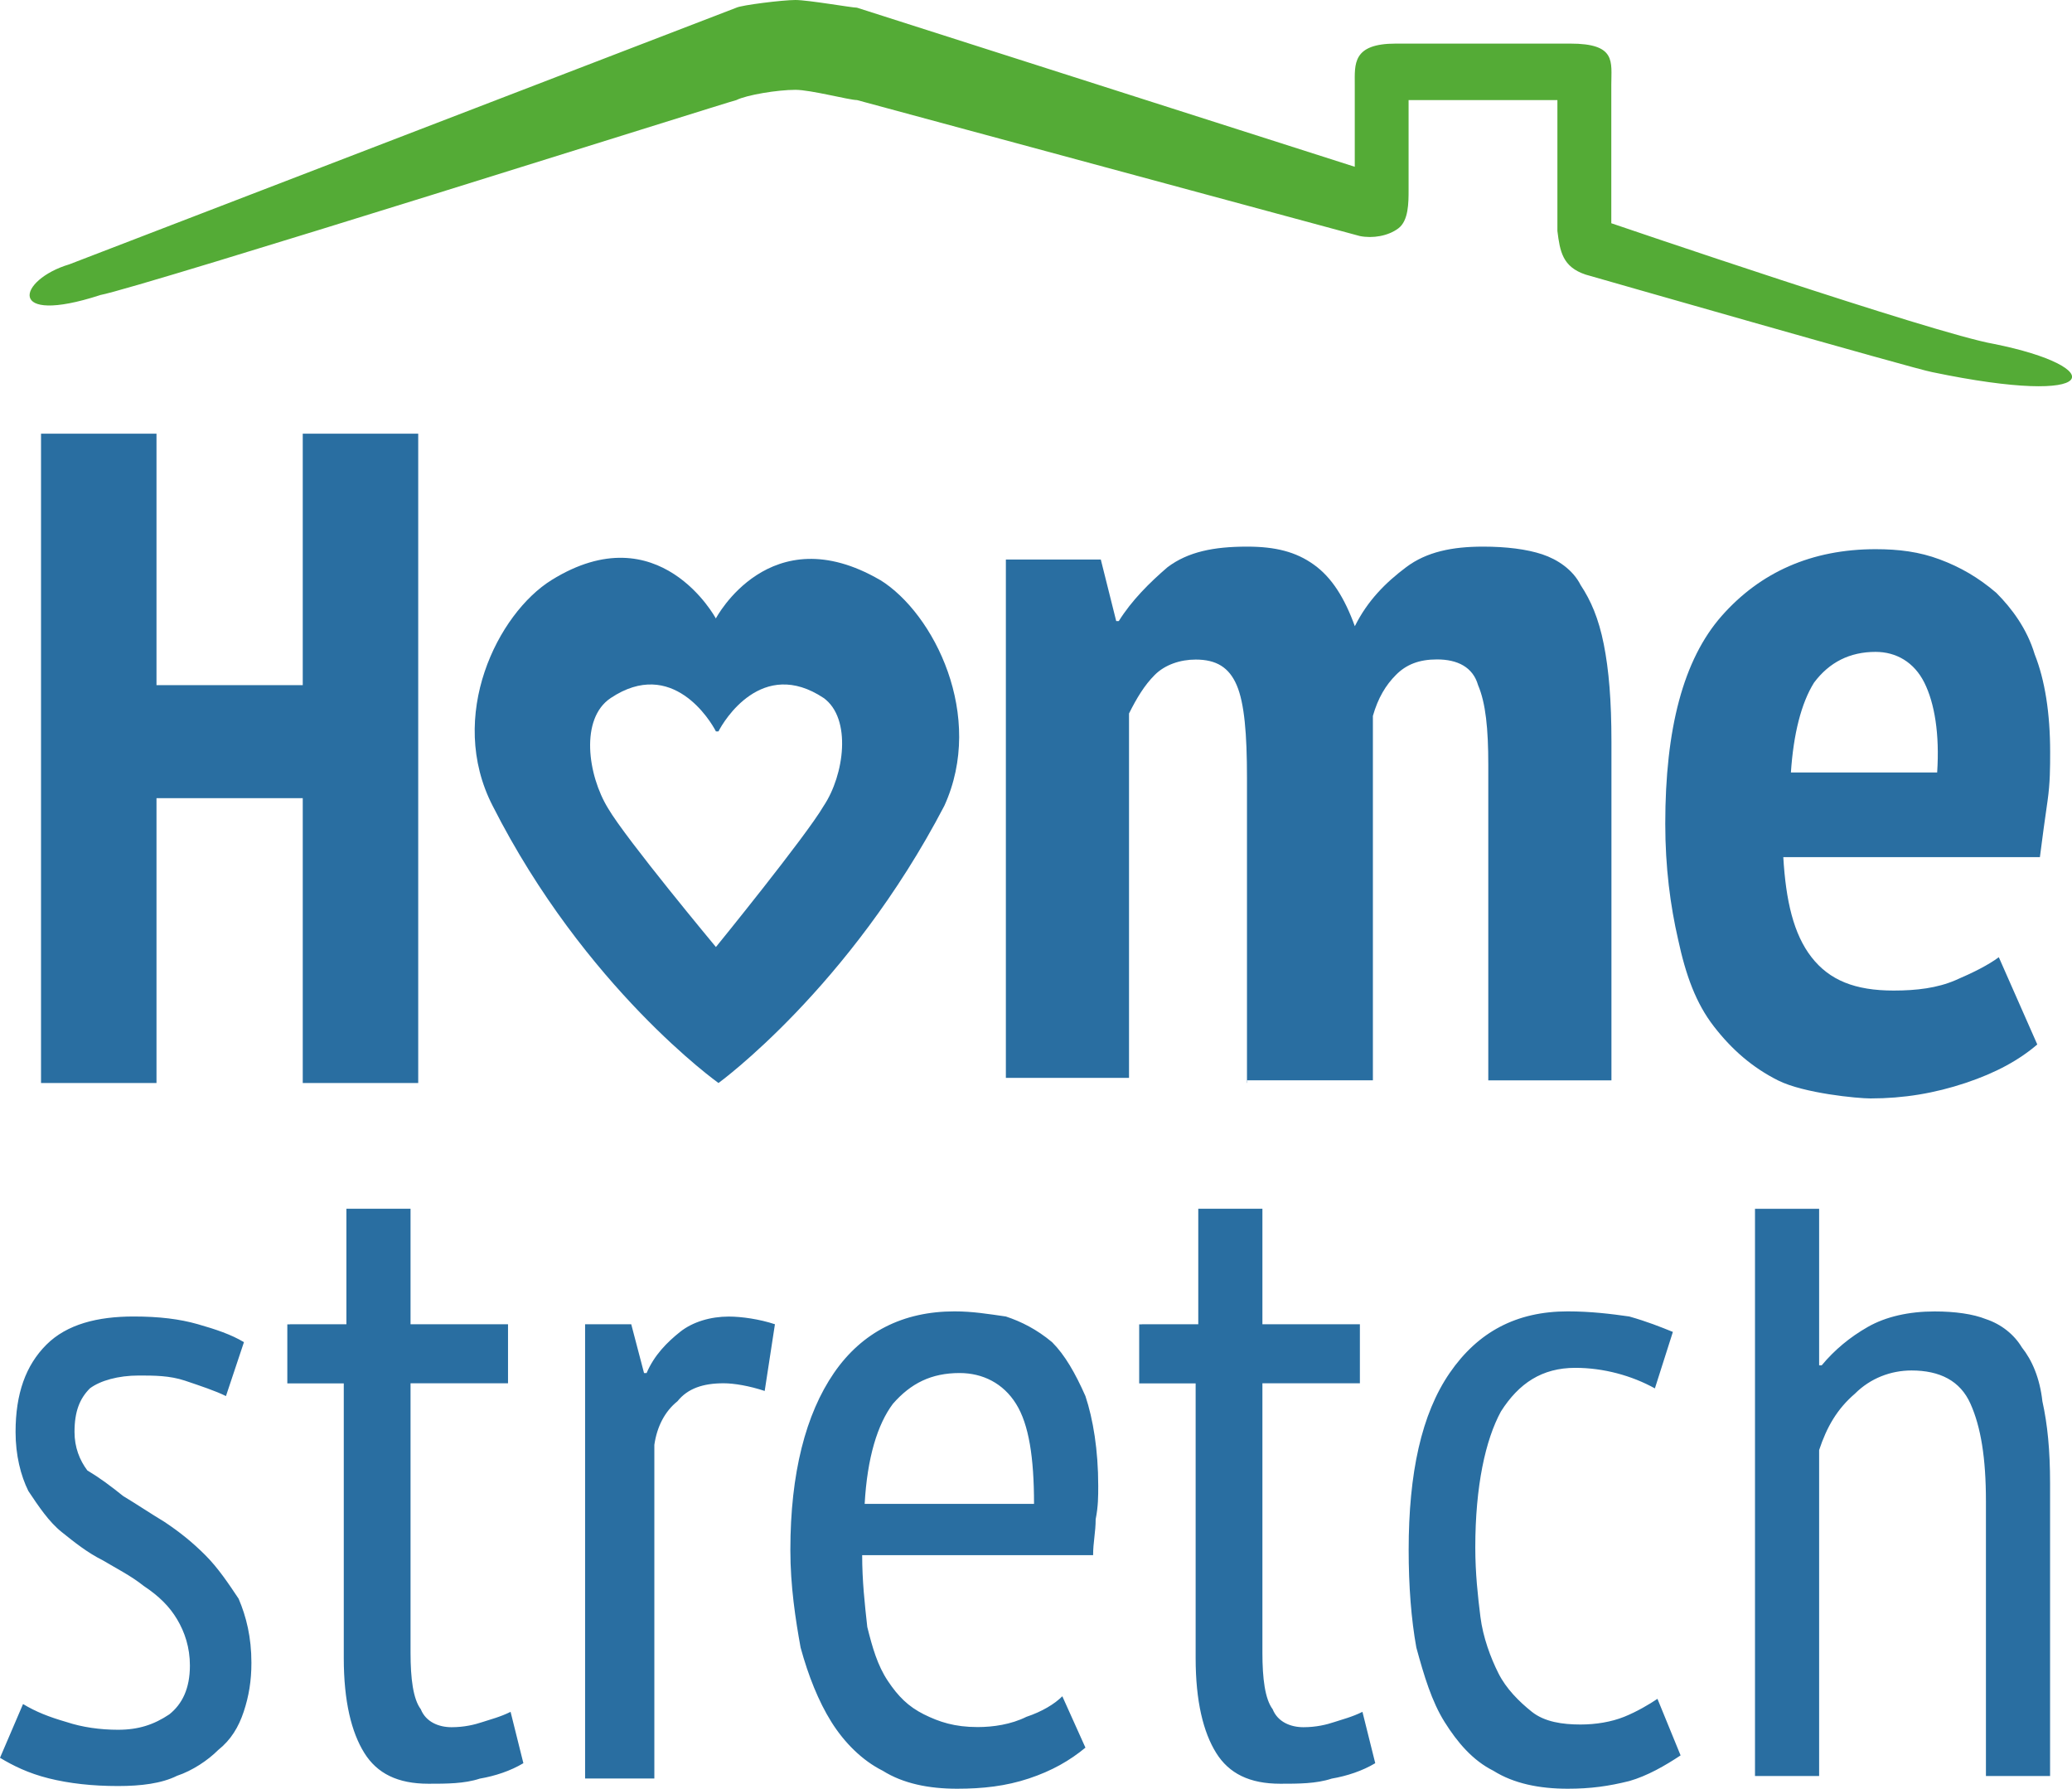 <?xml version="1.0" encoding="UTF-8"?>
<svg xmlns="http://www.w3.org/2000/svg" id="Layer_1" data-name="Layer 1" viewBox="0 0 299.49 258.49">
  <defs>
    <style>
      .cls-1 {
        fill: #54ab36;
      }

      .cls-2 {
        fill: #296ea1;
      }
    </style>
  </defs>
  <path class="cls-2" d="m180.24,156.5v-44.13c0-6.3-.37-10.75-1.48-13.35-1.11-2.6-2.97-3.71-5.93-3.71-2.23,0-4.45.74-5.93,2.23-1.48,1.48-2.6,3.34-3.71,5.56v52.66h-17.8v-74.91h13.72l2.23,8.9h.37c1.85-2.97,4.45-5.56,7.05-7.79,2.97-2.23,6.68-2.97,11.5-2.97,4.08,0,7.05.74,9.64,2.6,2.6,1.85,4.45,4.82,5.93,8.9,1.85-3.71,4.45-6.3,7.42-8.53,2.97-2.23,6.68-2.97,11.13-2.97,3.34,0,6.3.37,8.53,1.11,2.23.74,4.45,2.23,5.56,4.45,1.48,2.23,2.6,4.82,3.34,8.53.74,3.71,1.11,8.16,1.11,14.09v48.95h-17.8v-45.62c0-5.19-.37-8.9-1.48-11.5-.74-2.6-2.97-3.71-5.93-3.71-2.6,0-4.45.74-5.93,2.23-1.48,1.48-2.6,3.34-3.34,5.93v52.66h-18.17v.37Zm114.22-5.56c-2.6,2.23-5.93,4.08-10.38,5.56-4.45,1.48-8.9,2.23-13.72,2.23-1.85,0-9.64-.74-13.35-2.6s-6.68-4.45-9.27-7.79c-2.6-3.34-4.08-7.42-5.19-12.61-1.11-4.82-1.85-10.38-1.85-16.69,0-13.72,2.6-23.73,8.16-30.04,5.56-6.3,12.98-9.64,22.25-9.64,3.34,0,6.3.37,9.27,1.48,2.97,1.11,5.56,2.6,8.16,4.82,2.23,2.23,4.45,5.19,5.56,8.9,1.48,3.71,2.23,8.53,2.23,14.09,0,2.23,0,4.45-.37,7.05s-.74,5.19-1.11,8.16h-37.09c.37,6.3,1.48,11.13,4.08,14.46,2.6,3.34,6.3,4.82,11.87,4.82,3.34,0,6.3-.37,8.9-1.48,2.6-1.11,4.82-2.23,6.3-3.34l5.56,12.61h0Zm-23.36-56.74c-3.71,0-6.68,1.48-8.9,4.45-1.85,2.97-2.97,7.42-3.34,12.98h21.14c.37-5.56-.37-10.01-1.85-12.98-1.48-2.97-4.08-4.45-7.05-4.45M3.34,246.25c1.85,1.11,3.71,1.85,6.3,2.6,2.23.74,4.82,1.11,7.42,1.11,2.97,0,5.19-.74,7.42-2.23,1.85-1.48,2.97-3.71,2.97-7.05,0-2.6-.74-4.82-1.85-6.68s-2.6-3.34-4.82-4.82c-1.85-1.48-4.08-2.6-5.93-3.71-2.23-1.11-4.08-2.6-5.93-4.08-1.85-1.48-3.34-3.71-4.82-5.93-1.11-2.23-1.85-5.19-1.85-8.53,0-5.56,1.48-9.64,4.45-12.61,2.97-2.97,7.42-4.08,12.61-4.08,3.71,0,6.68.37,9.27,1.11s4.82,1.48,6.68,2.6l-2.6,7.79c-1.48-.74-3.71-1.48-5.93-2.23-2.23-.74-4.45-.74-6.68-.74-2.97,0-5.56.74-7.05,1.85-1.48,1.48-2.23,3.34-2.23,6.3,0,2.23.74,4.08,1.85,5.56,1.85,1.11,3.34,2.23,5.19,3.71,1.85,1.11,4.08,2.6,5.93,3.71,2.23,1.48,4.08,2.97,5.93,4.82,1.85,1.85,3.34,4.08,4.82,6.3,1.11,2.6,1.85,5.56,1.85,9.27,0,2.6-.37,4.82-1.11,7.05s-1.85,4.08-3.71,5.56c-1.48,1.48-3.71,2.97-5.93,3.71-2.23,1.11-5.19,1.48-8.53,1.48-3.71,0-7.05-.37-10.01-1.11-2.97-.74-5.19-1.85-7.05-2.97,0,0,3.34-7.79,3.34-7.79Zm38.57-54.89h8.16v-16.69h9.27v16.69h14.09v8.53h-14.09v38.94c0,3.71.37,6.68,1.48,8.16.74,1.85,2.6,2.6,4.45,2.6s3.34-.37,4.45-.74c1.11-.37,2.6-.74,4.08-1.48l1.85,7.42c-1.85,1.11-4.08,1.85-6.3,2.23-2.23.74-4.82.74-7.42.74-4.45,0-7.42-1.48-9.27-4.45-1.85-2.97-2.97-7.42-2.97-13.72v-39.68h-8.16v-8.53h.37Zm42.65,0h6.68l1.85,7.05h.37c1.11-2.6,2.97-4.45,4.82-5.93,1.85-1.48,4.45-2.23,7.05-2.23,1.85,0,4.45.37,6.68,1.11l-1.48,9.64c-2.23-.74-4.45-1.11-5.93-1.11-2.97,0-5.19.74-6.68,2.6-1.85,1.48-2.97,3.71-3.34,6.3v48.21h-10.01v-65.64Zm72.32,61.19c-2.23,1.85-4.82,3.34-8.16,4.45-3.34,1.11-6.68,1.48-10.38,1.48-4.08,0-7.79-.74-10.75-2.6-2.97-1.48-5.56-4.08-7.42-7.05s-3.34-6.68-4.45-10.75c-.74-4.08-1.48-8.9-1.48-14.09,0-11.13,2.23-19.66,6.3-25.59,4.08-5.93,10.01-8.9,17.43-8.9,2.6,0,4.82.37,7.42.74,2.23.74,4.45,1.85,6.68,3.71,1.85,1.85,3.34,4.45,4.82,7.79,1.11,3.34,1.85,7.79,1.85,12.98,0,1.48,0,2.97-.37,4.82,0,1.85-.37,3.34-.37,5.19h-33.38c0,3.71.37,7.05.74,10.38.74,2.97,1.48,5.56,2.97,7.79,1.48,2.23,2.97,3.71,5.19,4.82,2.23,1.11,4.45,1.85,7.79,1.85,2.23,0,4.82-.37,7.05-1.48,2.23-.74,4.08-1.85,5.19-2.97,0,0,3.34,7.42,3.34,7.42Zm-7.42-35.23c0-6.68-.74-11.5-2.6-14.46-1.85-2.97-4.82-4.45-8.16-4.45-4.08,0-7.05,1.48-9.64,4.45-2.23,2.97-3.71,7.79-4.08,14.46h24.48Zm15.58-25.96h8.16v-16.69h9.27v16.69h14.09v8.53h-14.09v38.94c0,3.71.37,6.68,1.48,8.16.74,1.85,2.6,2.6,4.45,2.6s3.34-.37,4.45-.74,2.6-.74,4.08-1.48l1.85,7.42c-1.85,1.11-4.08,1.85-6.3,2.23-2.23.74-4.82.74-7.42.74-4.45,0-7.42-1.48-9.27-4.45-1.85-2.97-2.97-7.42-2.97-13.72v-39.68h-8.16v-8.53h.37Zm77.88,62.3c-2.23,1.48-4.82,2.97-7.42,3.71-2.97.74-5.56,1.11-8.9,1.11-4.08,0-7.79-.74-10.75-2.6-2.97-1.48-5.19-4.08-7.05-7.05s-2.97-6.68-4.08-10.75c-.74-4.08-1.11-8.9-1.11-14.09,0-11.13,1.85-19.66,5.93-25.59,4.08-5.93,9.64-8.9,17.06-8.9,3.34,0,6.3.37,8.9.74,2.6.74,4.45,1.48,6.3,2.23l-2.6,8.16c-3.34-1.85-7.42-2.97-11.5-2.97-4.82,0-8.16,2.23-10.75,6.3-2.23,4.08-3.71,10.75-3.71,19.66,0,3.71.37,7.05.74,10.01.37,2.97,1.48,5.93,2.6,8.16s2.97,4.08,4.82,5.56,4.45,1.85,7.05,1.85c2.23,0,4.45-.37,6.3-1.11,1.85-.74,3.71-1.85,4.82-2.6,0,0,3.34,8.16,3.34,8.16Zm44.13,3.34v-40.05c0-6.3-.74-10.75-2.23-14.09-1.48-3.34-4.45-4.82-8.53-4.82-2.97,0-5.93,1.11-8.16,3.34-2.6,2.23-4.08,4.82-5.19,8.16v47.1h-9.27v-81.96h9.27v22.62h.37c1.85-2.23,4.08-4.08,6.68-5.56,2.6-1.48,5.93-2.23,9.64-2.23,2.97,0,5.56.37,7.42,1.11,2.23.74,4.08,2.23,5.19,4.08,1.48,1.85,2.6,4.45,2.97,7.79.74,3.34,1.11,7.05,1.11,11.87v42.28h-9.27v.37Z"></path>
  <path class="cls-1" d="m14.46,42.65c-13.72,4.45-11.87-2.23-4.45-4.45L106.44,1.11c.74-.37,6.68-1.11,8.53-1.11s8.16,1.11,8.9,1.11l71.95,22.99v-11.87c0-2.97-.37-5.93,5.93-5.93h25.22c6.68,0,5.93,2.6,5.93,5.93v20.03s46.73,15.95,55.26,17.43c16.69,3.34,15.95,9.27-8.9,4.08-2.23-.37-50.07-14.09-50.07-14.09-3.34-1.11-3.71-3.34-4.08-6.3V14.46h-21.51v12.98c0,1.85,0,4.45-1.48,5.56s-3.71,1.48-5.56,1.11L123.87,14.46c-1.11,0-6.68-1.48-8.9-1.48-2.6,0-7.05.74-8.53,1.48-.37,0-86.04,27.07-91.97,28.18"></path>
  <path class="cls-2" d="m43.76,156.5v-41.16h-21.14v41.16H5.93V62.67h16.69v36.34h21.14v-36.34h16.69v93.83h-16.69Zm83.44-72.69c-15.95-9.27-23.73,5.56-23.73,5.56,0,0-8.16-15.21-23.73-5.56-7.79,4.82-15.21,19.66-8.53,32.64,13.35,26.33,32.64,40.05,32.64,40.05,0,0,18.91-13.72,32.64-40.05,5.93-12.98-1.48-27.81-9.27-32.64m-8.16,32.64c-2.6,4.45-15.58,20.4-15.58,20.4,0,0-12.98-15.58-15.58-20.03-2.97-4.82-4.08-12.98.37-15.95,8.9-5.93,14.46,3.34,15.21,4.82h.37c.74-1.48,6.3-10.75,15.21-4.82,4.08,2.97,2.97,11.13,0,15.58"></path>
</svg>

